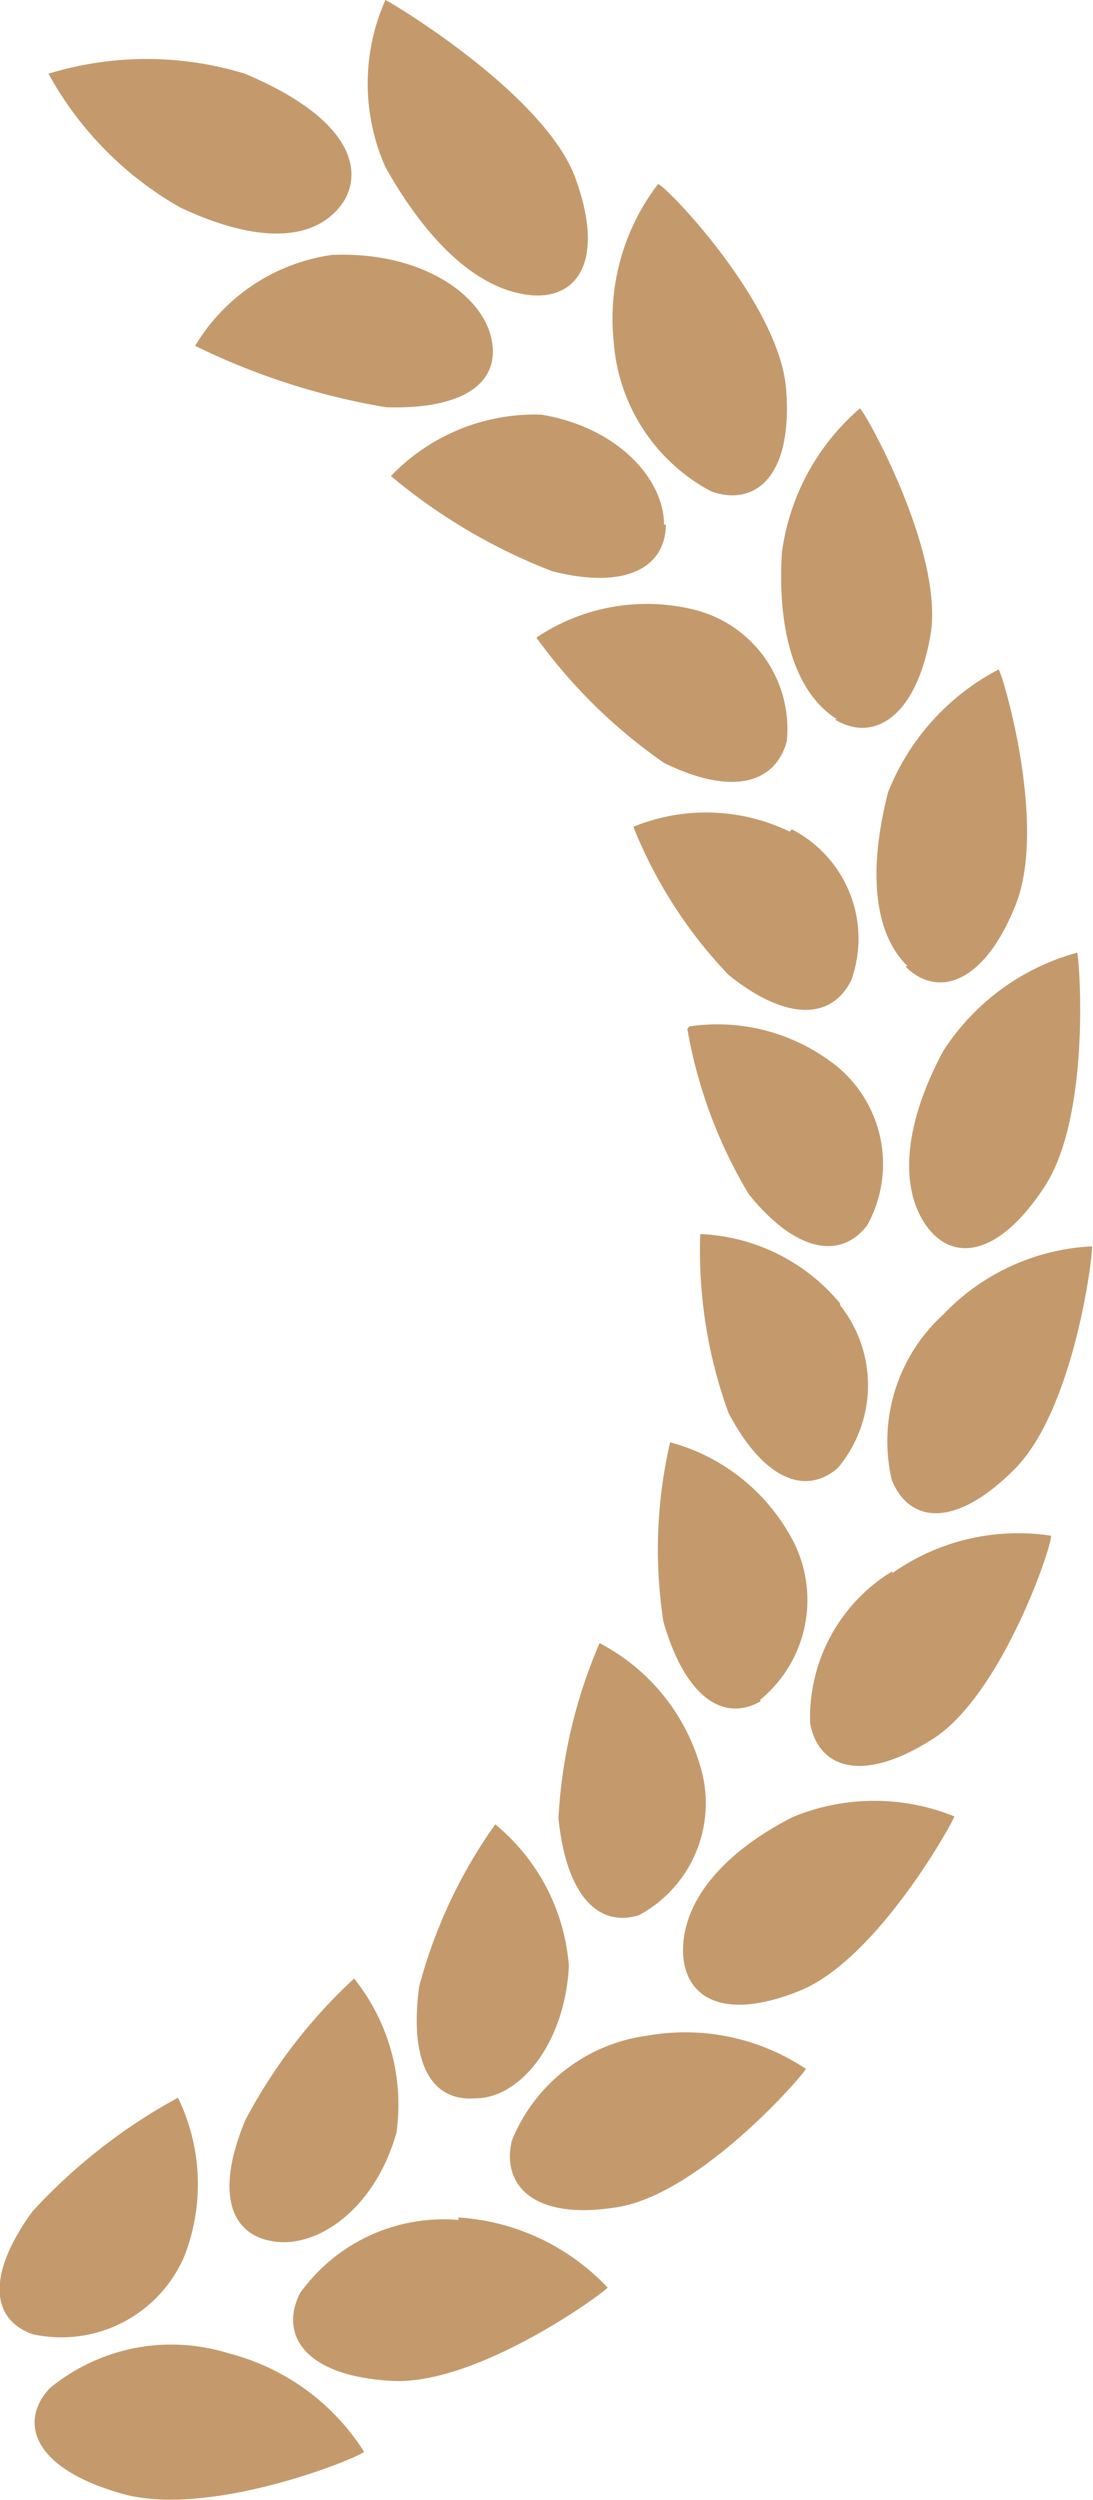 <svg xmlns="http://www.w3.org/2000/svg" viewBox="0 0 17.81 40.7"><defs><style>.cls-1{fill:#c49a6c;}</style></defs><title>award-right</title><g id="Layer_2" data-name="Layer 2"><g id="中文内容"><path class="cls-1" d="M4.46,36.49c.72.11,1.65-.53,2-1.77a3.28,3.28,0,0,0-.69-2.51A8.6,8.6,0,0,0,4,34.51C3.52,35.65,3.72,36.38,4.46,36.49Zm6.36-24.07c1.06.52,1.8.37,2-.35a2,2,0,0,0-1.53-2.15,3.23,3.23,0,0,0-2.55.46A8.65,8.65,0,0,0,10.82,12.42Zm0-3.88c0-.73-.74-1.58-2-1.79a3.25,3.25,0,0,0-2.45,1A9.29,9.29,0,0,0,9,9.3C10.14,9.59,10.84,9.28,10.85,8.54Zm2.05,5a3.13,3.13,0,0,0-2.55-.08,7.54,7.54,0,0,0,1.55,2.41c.92.74,1.67.75,2,.09A2,2,0,0,0,12.9,13.5Zm-1.67,3.21a7.82,7.82,0,0,0,1,2.69c.74.92,1.48,1.09,1.93.51a2.06,2.06,0,0,0-.48-2.58A3.12,3.12,0,0,0,11.23,16.71ZM3,36.74a3.22,3.22,0,0,0-.1-2.59A9.15,9.15,0,0,0,.53,36c-.73,1-.7,1.75,0,2A2.18,2.18,0,0,0,3,36.74ZM15.37,17.11c-.64,1.19-.71,2.19-.3,2.81s1.17.59,1.95-.6.56-3.83.53-3.81A3.77,3.77,0,0,0,15.37,17.11Zm0,4.29a2.79,2.79,0,0,0-.84,2.69c.27.68,1,.83,2-.17s1.3-3.64,1.26-3.63A3.59,3.59,0,0,0,15.37,21.4ZM8,5.48c-.18-.72-1.18-1.39-2.59-1.33A3.1,3.1,0,0,0,3.18,5.63a11.27,11.27,0,0,0,3.11,1C7.57,6.67,8.18,6.22,8,5.48ZM7.75,34.16c.71,0,1.45-.87,1.52-2.15a3.31,3.31,0,0,0-1.2-2.31,8.15,8.15,0,0,0-1.24,2.64C6.67,33.54,7,34.22,7.75,34.16Zm7-18.43c.5.51,1.27.33,1.8-1s-.24-3.85-.28-3.83a3.85,3.85,0,0,0-1.8,2C14.13,14.23,14.26,15.22,14.79,15.73ZM3.72,38.31a3.12,3.12,0,0,0-2.91.57C.3,39.43.53,40.19,2,40.6s4-.65,3.93-.69A3.7,3.7,0,0,0,3.72,38.31Zm6.83-5.17a2.77,2.77,0,0,0-2.21,1.71c-.17.72.35,1.31,1.73,1.08s3.09-2.23,3.06-2.25A3.54,3.54,0,0,0,10.55,33.14Zm-3.08,3a2.88,2.88,0,0,0-2.58,1.19c-.34.67.06,1.35,1.49,1.43s3.55-1.5,3.52-1.52A3.66,3.66,0,0,0,7.47,36.1ZM5.6,3.28c.31-.5.15-1.34-1.61-2.08a5.46,5.46,0,0,0-3.2,0A5.61,5.61,0,0,0,2.94,3.38C4.46,4.09,5.26,3.8,5.6,3.28Zm4.81,27.9a2.07,2.07,0,0,0,1-2.43,3.29,3.29,0,0,0-1.64-2,8.27,8.27,0,0,0-.67,2.85C9.22,30.81,9.72,31.39,10.41,31.18Zm2.51-1.6c-1.18.6-1.78,1.39-1.79,2.15s.61,1.2,1.9.68,2.55-2.84,2.52-2.84A3.48,3.48,0,0,0,12.92,29.58Zm1.62-4a2.79,2.79,0,0,0-1.34,2.47c.13.73.84,1,2,.26s2-3.31,1.92-3.31A3.56,3.56,0,0,0,14.54,25.61Zm-.85-4.36a3.13,3.13,0,0,0-2.28-1.13A7.73,7.73,0,0,0,11.87,23c.55,1.05,1.23,1.37,1.78.9A2.09,2.09,0,0,0,13.69,21.25Zm-1.3,6.45a2.1,2.1,0,0,0,.53-2.59,3.2,3.2,0,0,0-2-1.6,7.71,7.71,0,0,0-.11,2.92C11.15,27.59,11.76,28.05,12.39,27.7ZM8.6,4.8c.77.1,1.28-.5.78-1.89S6.31,0,6.28,0a3.35,3.35,0,0,0,0,2.72C7,4,7.81,4.7,8.6,4.8Zm5,6.91c.61.38,1.32,0,1.56-1.36s-1.11-3.73-1.15-3.7A3.75,3.75,0,0,0,12.74,9C12.66,10.37,13,11.31,13.64,11.71ZM11.59,8c.7.25,1.33-.22,1.22-1.66S10.75,2.92,10.72,3A3.6,3.6,0,0,0,10,5.56,3,3,0,0,0,11.59,8Z"/></g></g></svg>